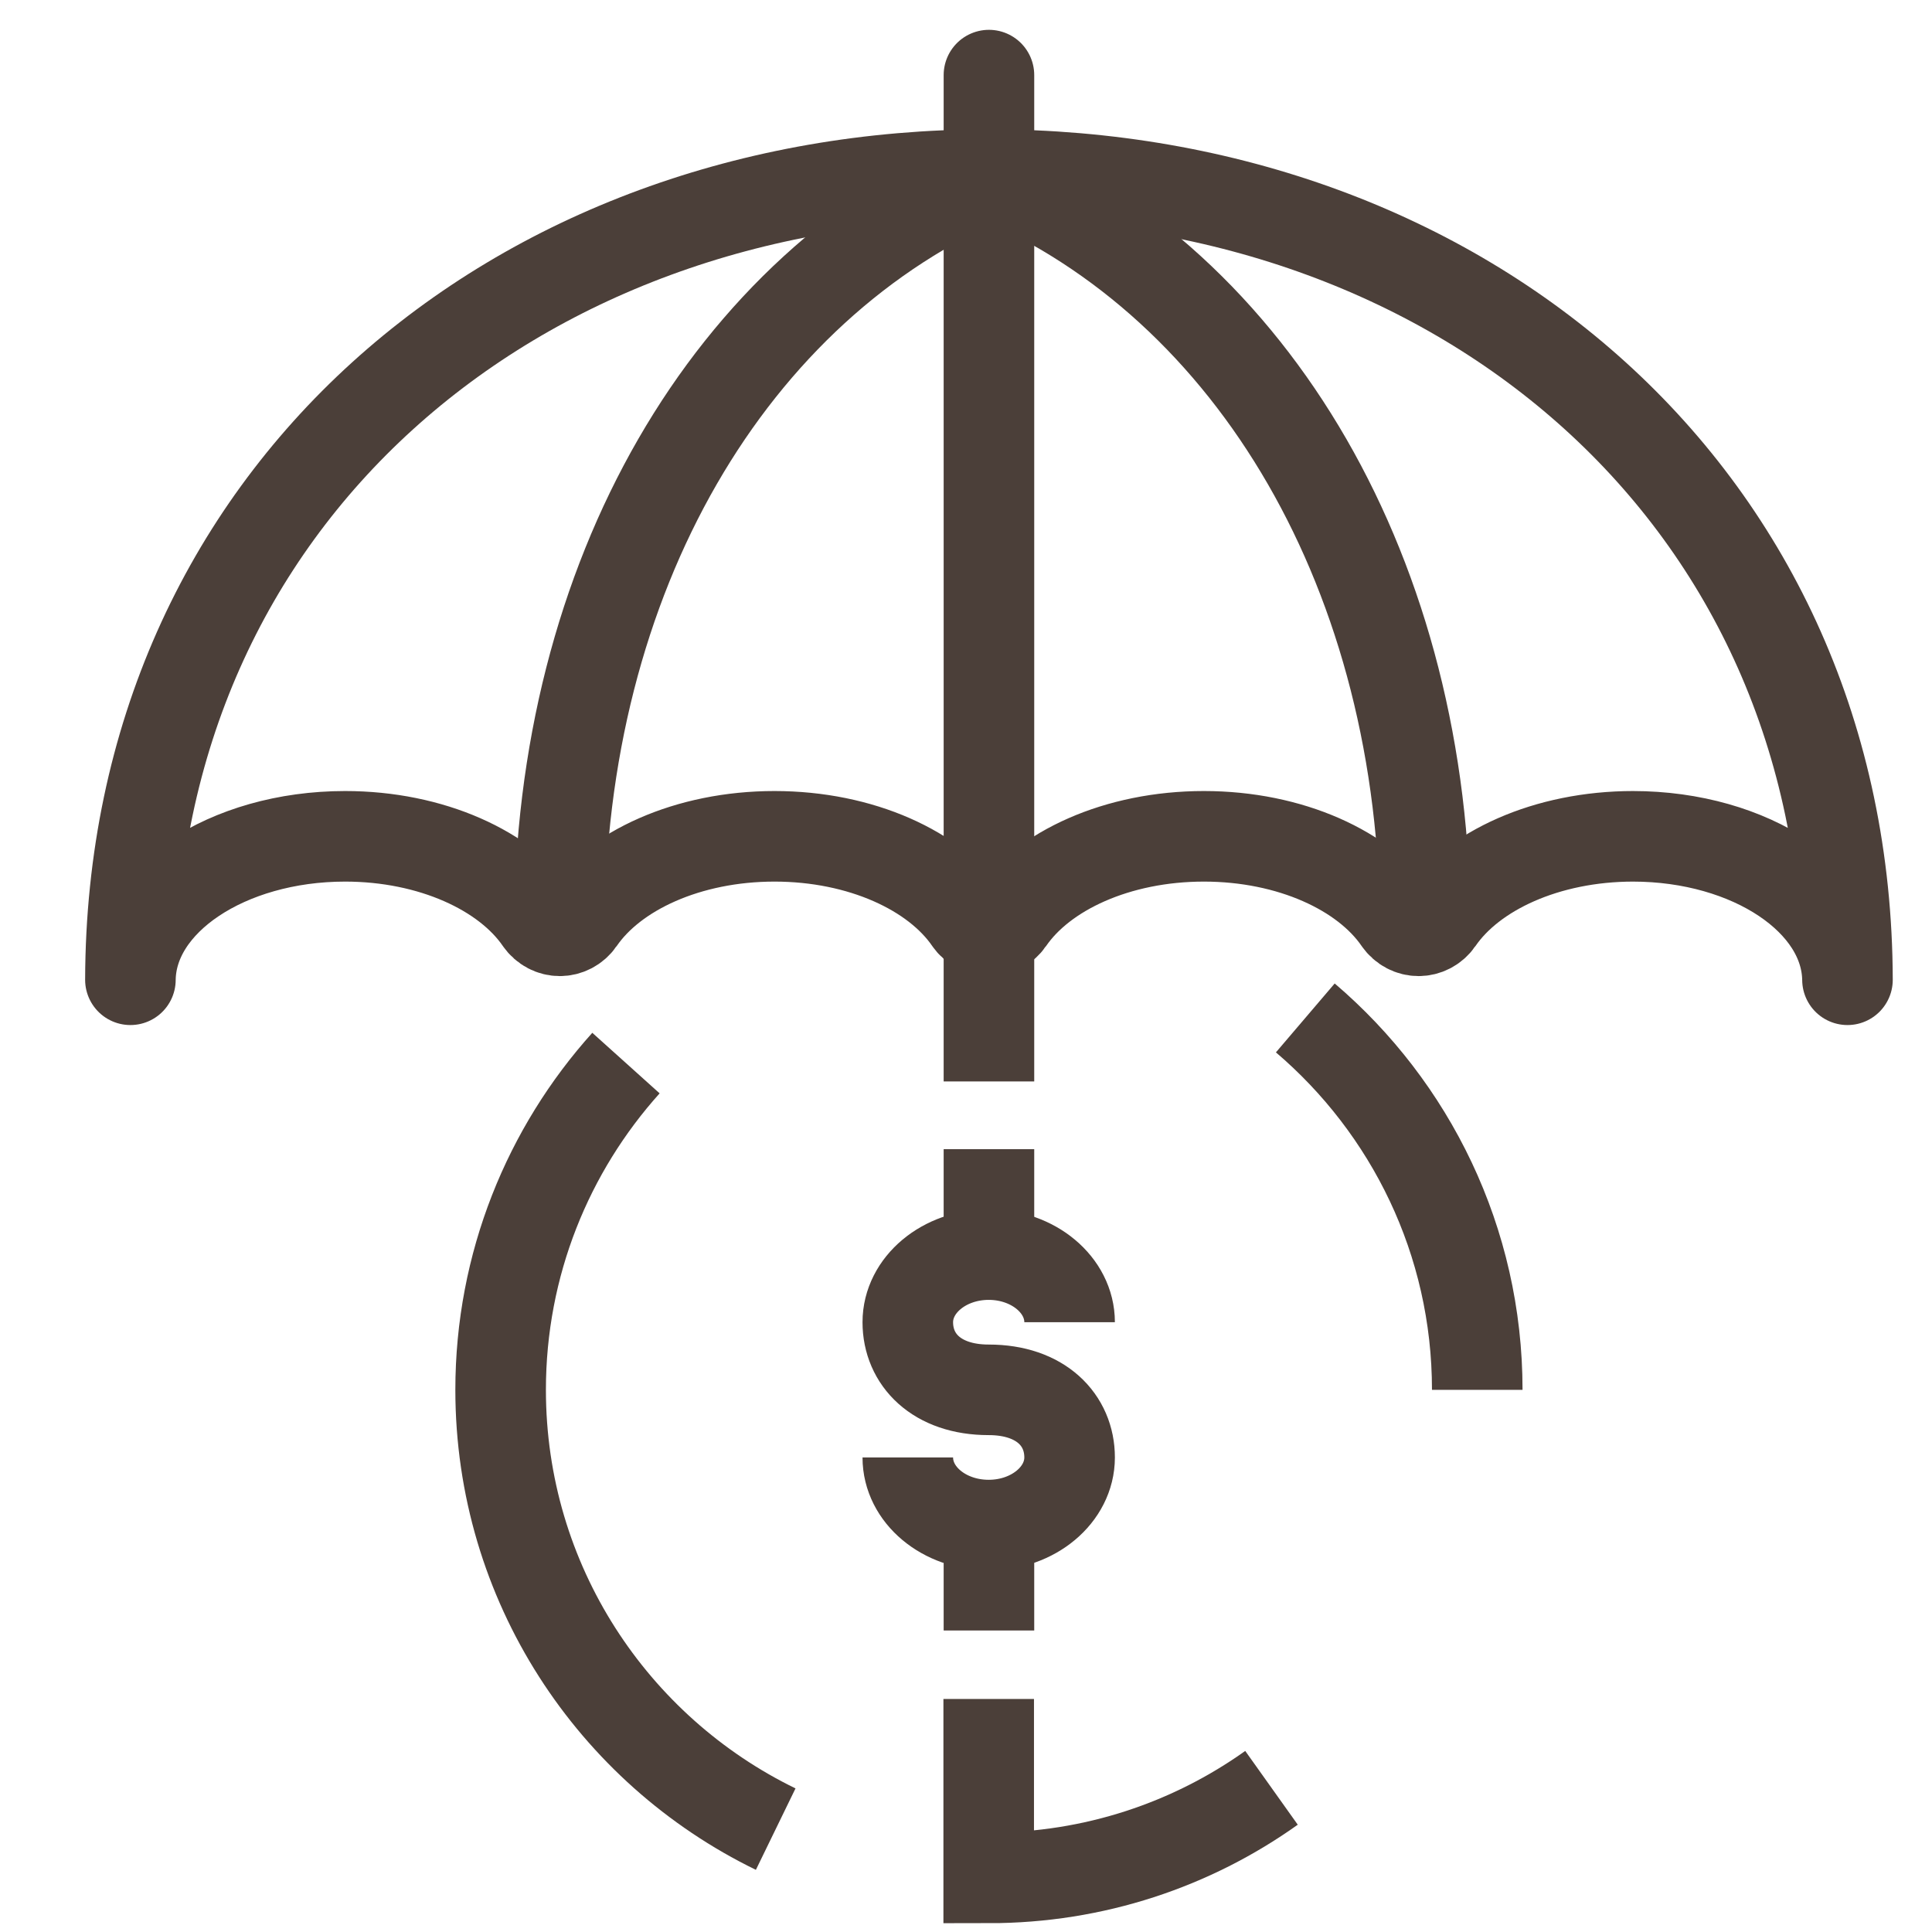 <?xml version="1.0" encoding="UTF-8"?> <svg xmlns="http://www.w3.org/2000/svg" id="a" width="80" height="80" viewBox="0 0 80 80"><path d="M67.61,34.63c4.89,0,8.85,2.66,8.89,5.94-.05-20.02-15.94-33.34-35.55-33.34S5.45,20.55,5.4,40.57c.03-3.28,4-5.94,8.89-5.94,3.57,0,6.66,1.42,8.07,3.47.41.59,1.23.59,1.64,0,1.41-2.05,4.49-3.47,8.07-3.47s6.66,1.42,8.07,3.47c.41.59,1.23.59,1.64,0,1.41-2.05,4.49-3.47,8.07-3.47s6.66,1.42,8.07,3.47c.41.59,1.23.59,1.64,0,1.41-2.05,4.49-3.47,8.07-3.47Z" fill="none" stroke="#4b3f39" stroke-linejoin="round" stroke-width="3.75"></path><path d="M23.16,38.55c0-14.68,7.08-26.72,17.93-31.32" fill="none" stroke="#4b3f39" stroke-miterlimit="10" stroke-width="3.75"></path><path d="M59.02,38.55c0-14.68-7.08-26.72-17.93-31.32" fill="none" stroke="#4b3f39" stroke-miterlimit="10" stroke-width="3.75"></path><line x1="40.95" y1="3.11" x2="40.95" y2="38.1" fill="none" stroke="#4b3f39" stroke-linecap="round" stroke-miterlimit="10" stroke-width="3.75"></line><line x1="40.95" y1="44.78" x2="40.95" y2="37.33" fill="none" stroke="#4b3f39" stroke-miterlimit="10" stroke-width="3.75"></line><path d="M37.59,60.35c0,1.55,1.5,2.8,3.35,2.8s3.35-1.26,3.35-2.8-1.18-2.8-3.35-2.8-3.35-1.26-3.35-2.8,1.5-2.8,3.35-2.8,3.35,1.26,3.35,2.8" fill="none" stroke="#4b3f39" stroke-miterlimit="10" stroke-width="3.75"></path><line x1="40.95" y1="51.39" x2="40.95" y2="49.46" fill="none" stroke="#4b3f39" stroke-linecap="square" stroke-miterlimit="10" stroke-width="3.75"></line><line x1="40.95" y1="65.64" x2="40.95" y2="63.71" fill="none" stroke="#4b3f39" stroke-linecap="square" stroke-miterlimit="10" stroke-width="3.75"></line><path d="M54.05,42.15c4.35,3.71,7.12,9.23,7.12,15.4" fill="none" stroke="#4b3f39" stroke-miterlimit="10" stroke-width="3.75"></path><path d="M32.12,75.74c-6.74-3.28-11.39-10.19-11.39-18.19,0-5.2,1.97-9.95,5.19-13.53" fill="none" stroke="#4b3f39" stroke-miterlimit="10" stroke-width="3.75"></path><path d="M52.65,74.03c-3.3,2.35-7.34,3.73-11.71,3.73v-7.41" fill="none" stroke="#4b3f39" stroke-miterlimit="10" stroke-width="3.75"></path></svg> 
